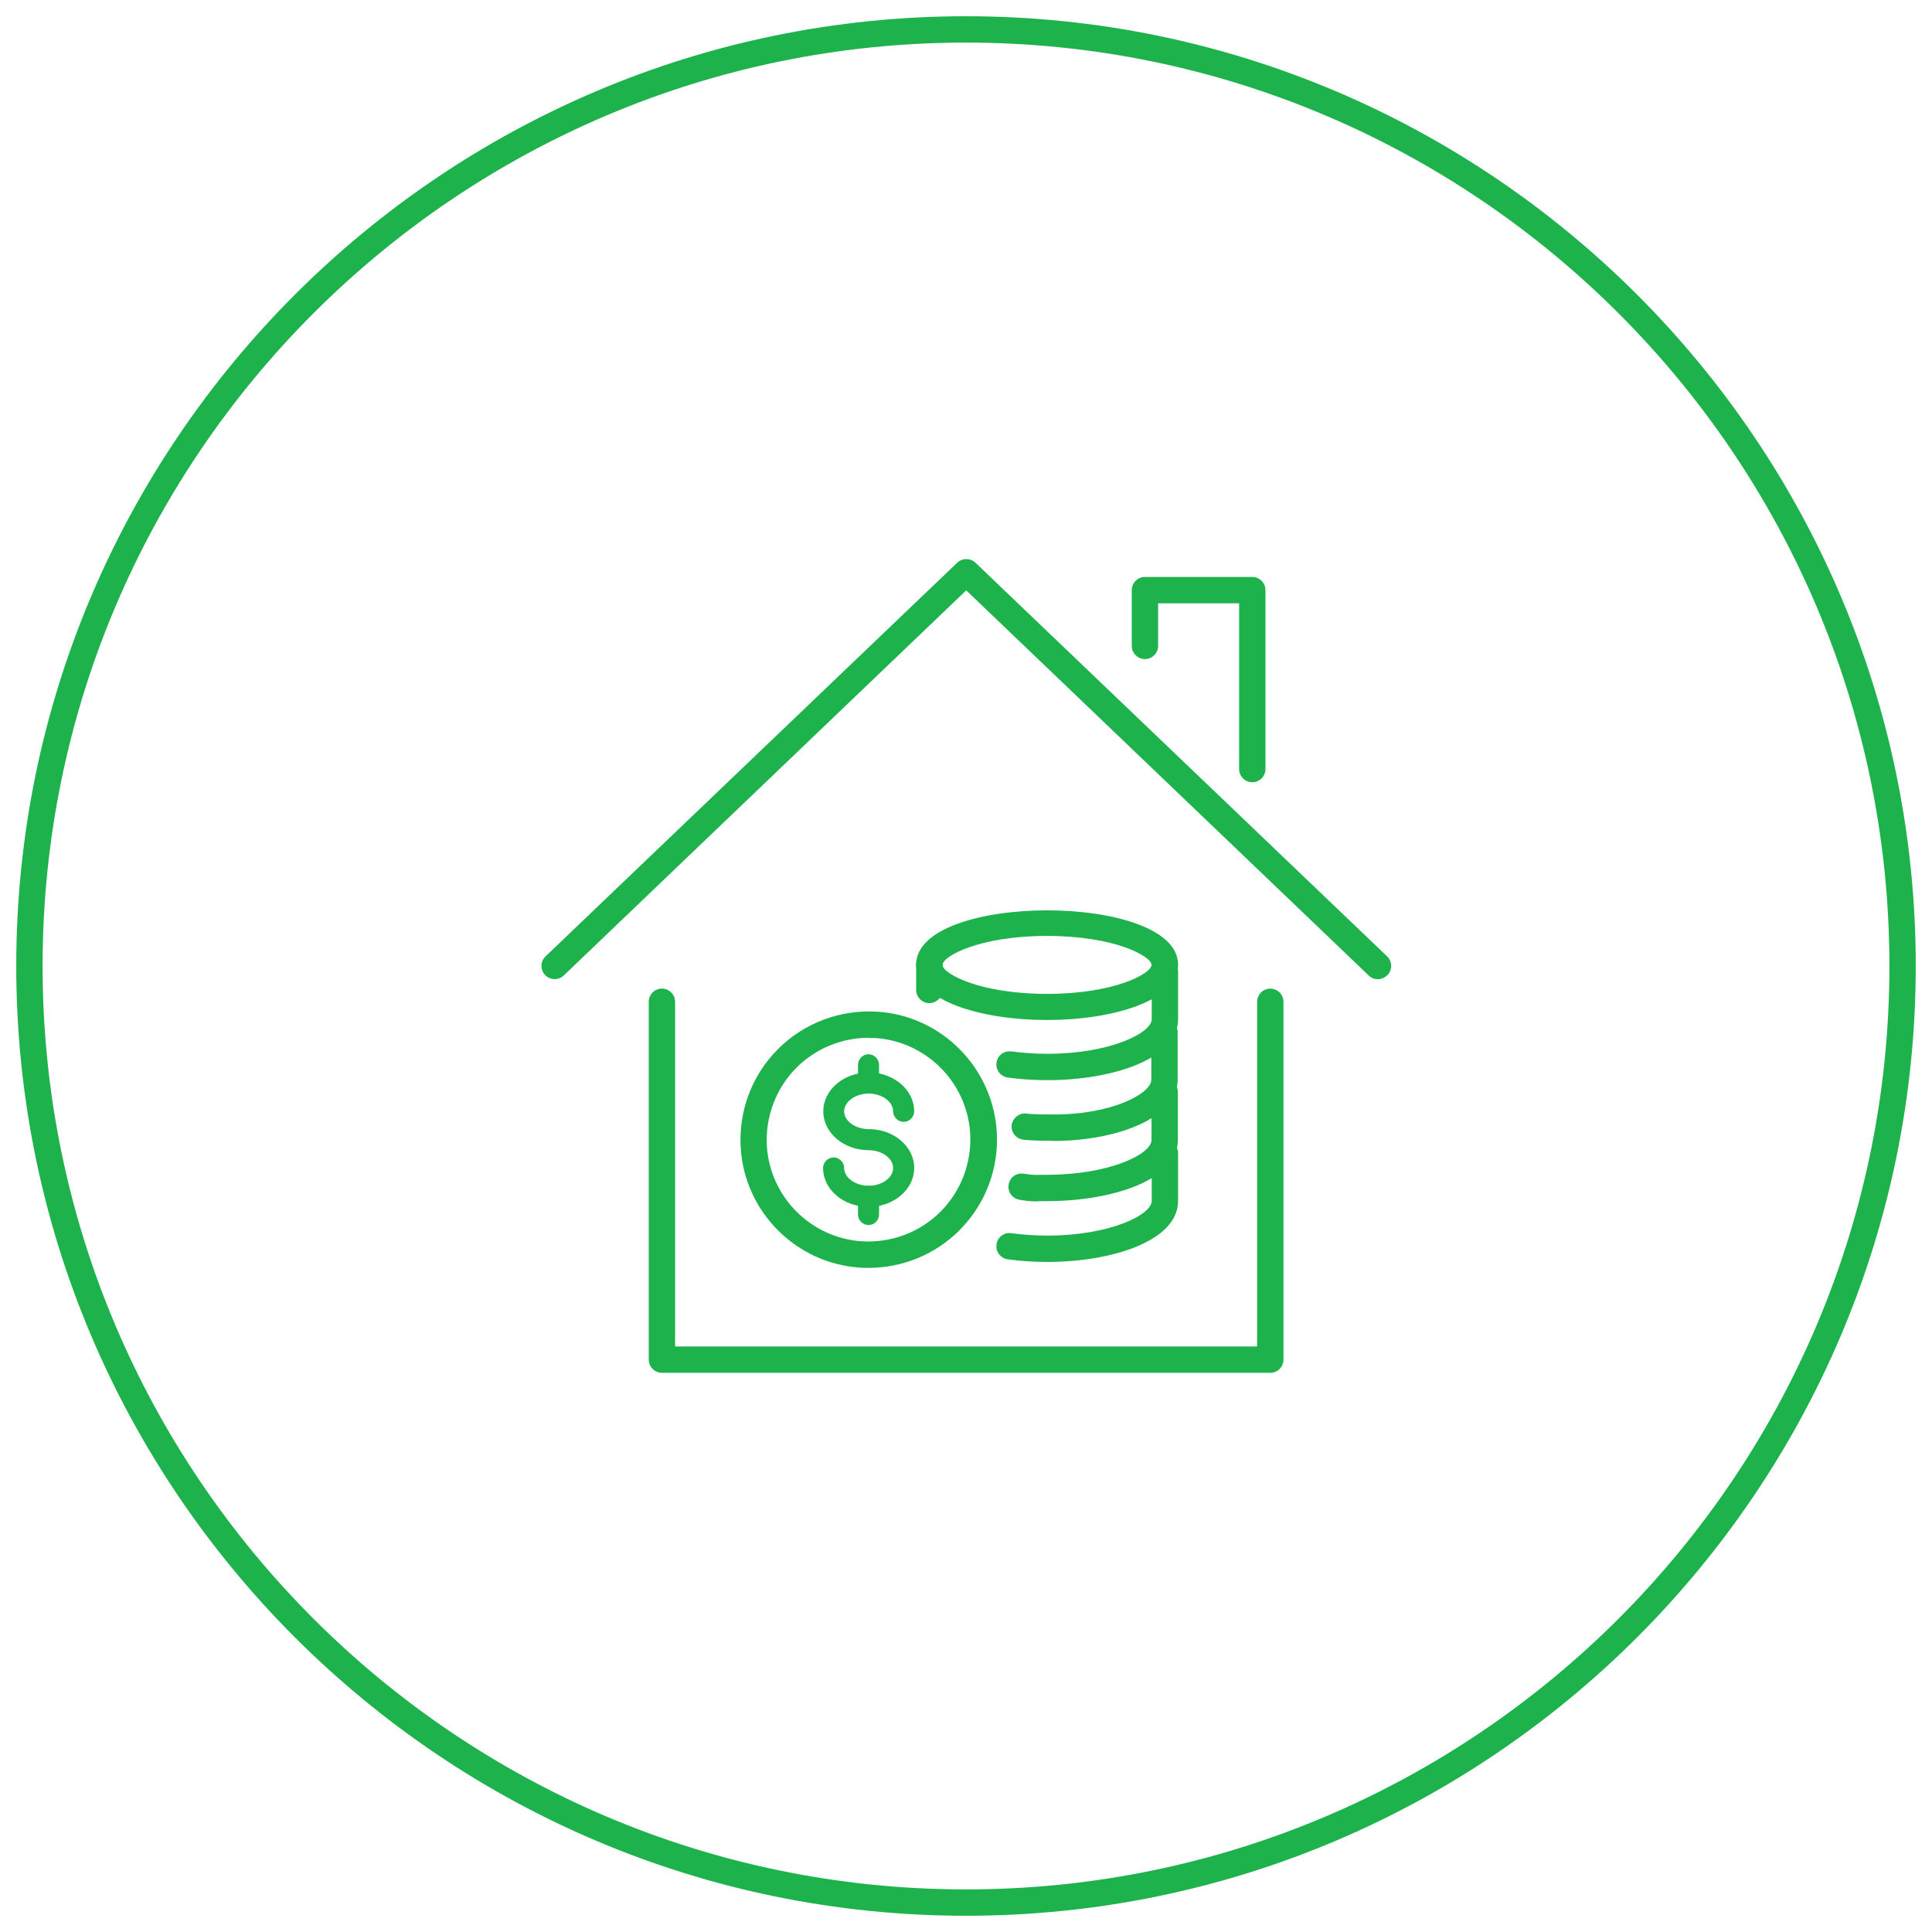<?xml version="1.0" encoding="UTF-8"?>
<svg id="Outline" xmlns="http://www.w3.org/2000/svg" viewBox="0 0 88 88">
  <defs>
    <style>
      .cls-1 {
        fill: #1db24c;
      }
    </style>
  </defs>
  <path class="cls-1" d="m44,87.26C20.15,87.26.74,67.85.74,44S20.15.74,44,.74s43.26,19.41,43.26,43.26-19.41,43.26-43.26,43.26Zm0-85.32C20.81,1.94,1.94,20.81,1.94,44s18.87,42.06,42.06,42.06,42.06-18.87,42.06-42.06S67.19,1.94,44,1.94Z"/>
  <g>
    <g>
      <path class="cls-1" d="m62.75,44.6c-.15,0-.3-.06-.41-.17l-18.33-17.54-18.33,17.54c-.24.23-.62.22-.85-.02-.23-.24-.22-.62.02-.85l18.75-17.93c.23-.22.6-.22.83,0l18.75,17.93c.24.23.25.61.02.85-.12.12-.28.19-.43.19Z"/>
      <path class="cls-1" d="m57.86,62.53h-27.71c-.33,0-.6-.27-.6-.6v-16.3c0-.33.27-.6.6-.6s.6.27.6.6v15.7h26.51v-15.7c0-.33.27-.6.6-.6s.6.27.6.6v16.3c0,.33-.27.6-.6.6Z"/>
      <path class="cls-1" d="m57.04,35.63c-.33,0-.6-.27-.6-.6v-7.55h-3.69v1.94c0,.33-.27.6-.6.6s-.6-.27-.6-.6v-2.54c0-.33.27-.6.6-.6h4.89c.33,0,.6.27.6.6v8.15c0,.33-.27.6-.6.6Z"/>
    </g>
    <g>
      <path class="cls-1" d="m47.69,46.46c-2.96,0-5.96-.86-5.96-2.52,0-3.3,11.93-3.3,11.93,0,0,1.65-3,2.52-5.96,2.52Zm0-3.83c-3.09,0-4.76.93-4.76,1.32s1.67,1.32,4.76,1.32,4.76-.93,4.76-1.32-1.67-1.32-4.76-1.32Z"/>
      <path class="cls-1" d="m47.69,49.2c-.61,0-1.22-.04-1.79-.12-.33-.05-.56-.35-.51-.68.04-.33.35-.55.68-.51.52.07,1.07.11,1.63.11,2.86,0,4.76-.95,4.76-1.58v-2.18c0-.33.27-.6.6-.6s.6.27.6.6v2.18c0,1.82-3,2.78-5.96,2.78Z"/>
      <path class="cls-1" d="m47.96,51.96c-.09,0-.19,0-.29,0h-.17c-.42-.01-.6-.02-.89-.05-.33-.04-.57-.34-.53-.66.04-.33.36-.57.66-.53.26.03.41.03.78.04h.17c2.24.06,3.9-.55,4.51-1.14.11-.11.24-.27.24-.43v-2.18c0-.33.27-.6.6-.6s.6.27.6.6v2.18c0,.32-.1.8-.6,1.29-.94.92-2.91,1.49-5.09,1.49Z"/>
      <path class="cls-1" d="m47.29,54.72c-.29,0-.42,0-.84-.07-.33-.05-.56-.35-.51-.68.04-.33.35-.56.68-.51.41.06.49.06.83.05h.24c2.86,0,4.76-.95,4.76-1.58v-2.18c0-.33.27-.6.6-.6s.6.27.6.6v2.18c0,1.82-3,2.78-5.96,2.78h-.24c-.06,0-.11,0-.16,0Z"/>
      <path class="cls-1" d="m47.69,57.48c-.61,0-1.22-.04-1.79-.12-.33-.05-.56-.35-.51-.68.04-.33.35-.56.68-.51.52.07,1.07.11,1.63.11,2.86,0,4.76-.95,4.76-1.58v-2.18c0-.33.27-.6.6-.6s.6.27.6.6v2.18c0,1.82-3,2.78-5.96,2.78Z"/>
      <path class="cls-1" d="m42.33,45.69c-.33,0-.6-.27-.6-.6v-1.15c0-.33.27-.6.6-.6s.6.27.6.6v1.15c0,.33-.27.6-.6.6Z"/>
      <g>
        <path class="cls-1" d="m39.56,54.97c-1.14,0-2.07-.79-2.07-1.77,0-.26.22-.48.48-.48s.48.22.48.48c0,.44.51.81,1.12.81s1.11-.37,1.11-.81-.51-.81-1.11-.81c-1.14,0-2.07-.79-2.07-1.77s.93-1.77,2.07-1.77,2.07.79,2.07,1.77c0,.26-.22.48-.48.48s-.48-.22-.48-.48c0-.44-.51-.81-1.11-.81s-1.12.37-1.12.81.51.81,1.12.81c1.14,0,2.07.79,2.07,1.77s-.93,1.77-2.07,1.77Z"/>
        <path class="cls-1" d="m39.56,49.81c-.26,0-.48-.22-.48-.48v-.83c0-.26.22-.48.48-.48s.48.22.48.48v.83c0,.26-.22.48-.48.48Z"/>
        <path class="cls-1" d="m39.56,55.8c-.26,0-.48-.22-.48-.48v-.83c0-.26.22-.48.48-.48s.48.22.48.48v.83c0,.26-.22.48-.48.48Z"/>
        <path class="cls-1" d="m39.56,57.75c-.12,0-.25,0-.37-.01-2.92-.18-5.27-2.53-5.45-5.45-.11-1.68.51-3.32,1.7-4.51s2.83-1.8,4.51-1.7c2.92.18,5.26,2.53,5.45,5.45h0c.11,1.68-.51,3.32-1.7,4.51-1.1,1.1-2.59,1.71-4.14,1.71Zm.01-10.48c-1.23,0-2.42.49-3.29,1.36-.94.94-1.43,2.25-1.35,3.58.15,2.32,2.01,4.18,4.33,4.33,1.34.08,2.64-.41,3.58-1.35s1.43-2.25,1.35-3.58h0c-.15-2.32-2.01-4.18-4.33-4.33-.1,0-.2,0-.3,0Z"/>
      </g>
    </g>
  </g>
</svg>